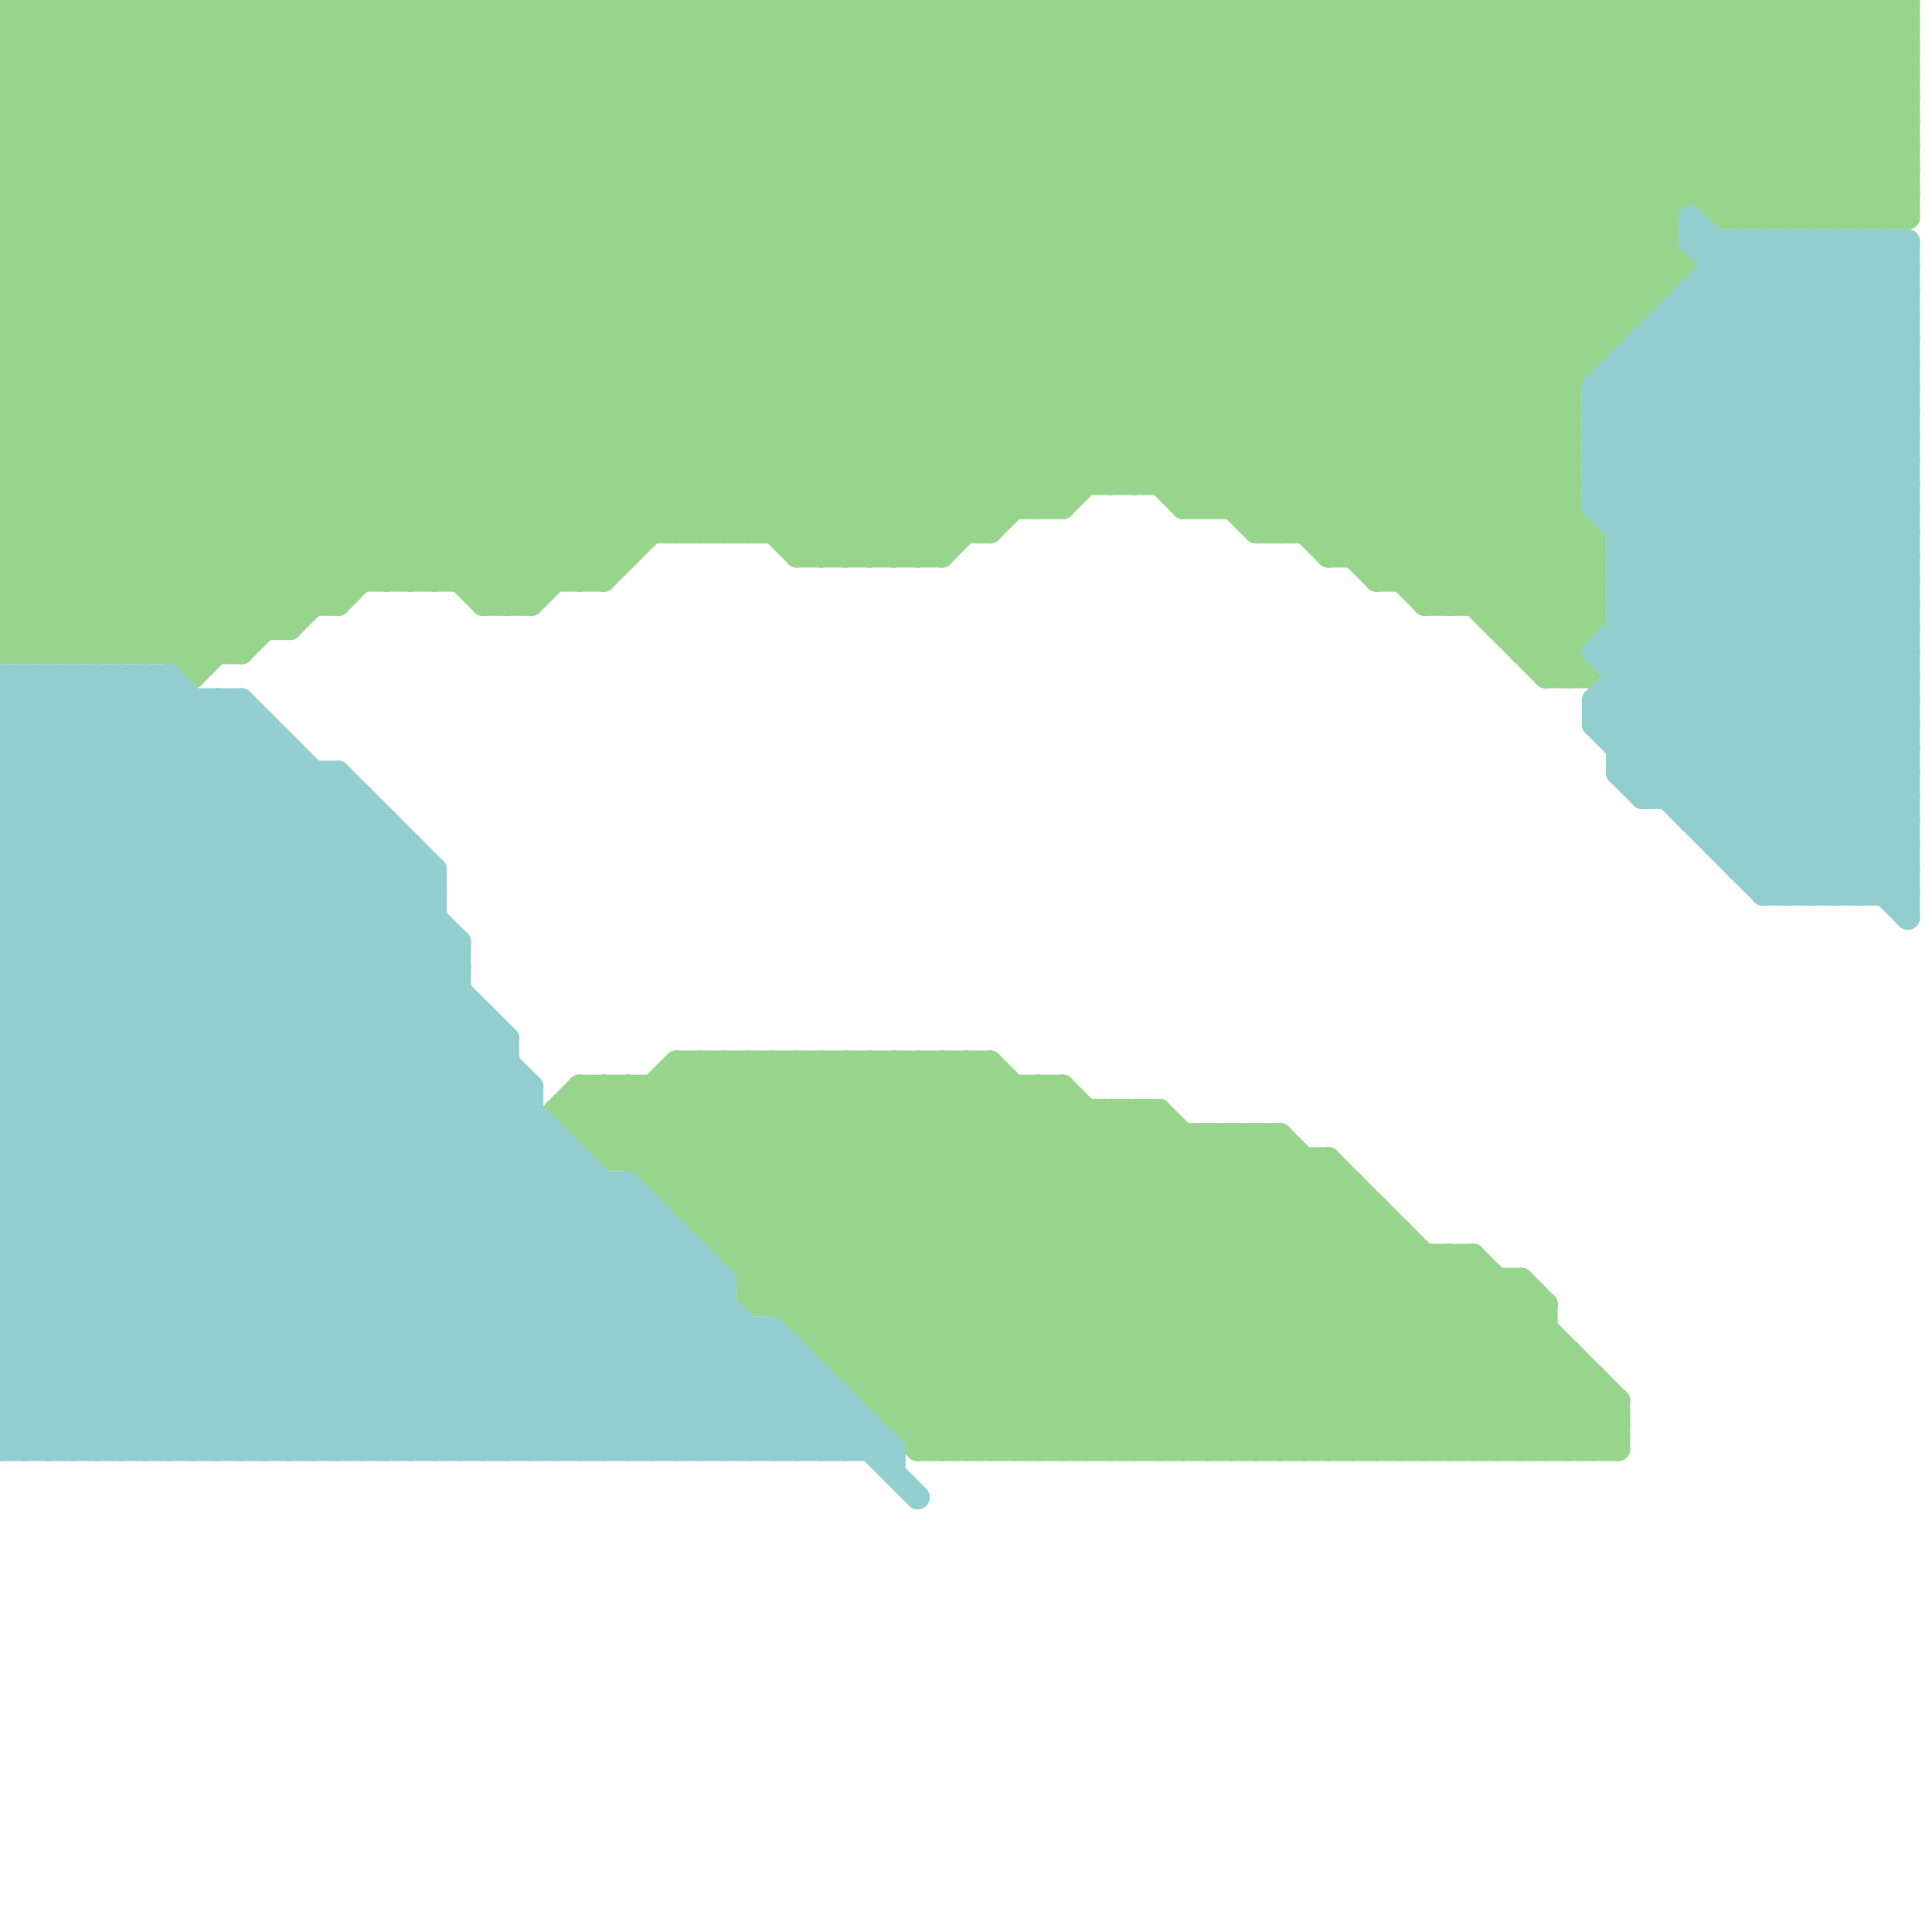 
<svg version="1.1" xmlns="http://www.w3.org/2000/svg" viewBox="0 0 80 80">
<style>line { stroke-width: 1; fill: none; stroke-linecap: round; stroke-linejoin: round; } .c0 { stroke: #97d58c } .c1 { stroke: #93cece }</style><line class="c0" x1="27" y1="48" x2="31" y2="44"/><line class="c0" x1="25" y1="24" x2="49" y2="0"/><line class="c0" x1="52" y1="47" x2="52" y2="60"/><line class="c0" x1="23" y1="46" x2="25" y2="48"/><line class="c0" x1="70" y1="0" x2="79" y2="9"/><line class="c0" x1="77" y1="0" x2="77" y2="9"/><line class="c0" x1="62" y1="26" x2="66" y2="22"/><line class="c0" x1="28" y1="50" x2="34" y2="44"/><line class="c0" x1="6" y1="0" x2="6" y2="27"/><line class="c0" x1="60" y1="25" x2="65" y2="20"/><line class="c0" x1="26" y1="0" x2="26" y2="23"/><line class="c0" x1="0" y1="3" x2="3" y2="0"/><line class="c0" x1="72" y1="0" x2="72" y2="9"/><line class="c0" x1="27" y1="0" x2="47" y2="20"/><line class="c0" x1="25" y1="0" x2="25" y2="24"/><line class="c0" x1="61" y1="25" x2="65" y2="21"/><line class="c0" x1="52" y1="22" x2="74" y2="0"/><line class="c0" x1="56" y1="49" x2="56" y2="60"/><line class="c0" x1="29" y1="0" x2="29" y2="22"/><line class="c0" x1="3" y1="27" x2="30" y2="0"/><line class="c0" x1="63" y1="26" x2="66" y2="23"/><line class="c0" x1="31" y1="0" x2="31" y2="22"/><line class="c0" x1="60" y1="60" x2="64" y2="56"/><line class="c0" x1="0" y1="17" x2="17" y2="0"/><line class="c0" x1="62" y1="26" x2="66" y2="26"/><line class="c0" x1="72" y1="9" x2="79" y2="2"/><line class="c0" x1="38" y1="44" x2="54" y2="60"/><line class="c0" x1="33" y1="23" x2="39" y2="23"/><line class="c0" x1="37" y1="0" x2="37" y2="23"/><line class="c0" x1="63" y1="60" x2="66" y2="57"/><line class="c0" x1="58" y1="24" x2="65" y2="17"/><line class="c0" x1="58" y1="60" x2="64" y2="54"/><line class="c0" x1="0" y1="9" x2="9" y2="0"/><line class="c0" x1="73" y1="9" x2="79" y2="3"/><line class="c0" x1="38" y1="0" x2="38" y2="23"/><line class="c0" x1="15" y1="0" x2="15" y2="24"/><line class="c0" x1="47" y1="46" x2="47" y2="60"/><line class="c0" x1="49" y1="0" x2="49" y2="21"/><line class="c0" x1="0" y1="7" x2="7" y2="0"/><line class="c0" x1="30" y1="0" x2="52" y2="22"/><line class="c0" x1="5" y1="0" x2="27" y2="22"/><line class="c0" x1="57" y1="50" x2="57" y2="60"/><line class="c0" x1="59" y1="60" x2="64" y2="55"/><line class="c0" x1="63" y1="0" x2="72" y2="9"/><line class="c0" x1="29" y1="50" x2="35" y2="44"/><line class="c0" x1="21" y1="0" x2="42" y2="21"/><line class="c0" x1="37" y1="44" x2="37" y2="59"/><line class="c0" x1="6" y1="0" x2="28" y2="22"/><line class="c0" x1="28" y1="50" x2="57" y2="50"/><line class="c0" x1="37" y1="59" x2="49" y2="47"/><line class="c0" x1="38" y1="44" x2="38" y2="60"/><line class="c0" x1="72" y1="0" x2="79" y2="7"/><line class="c0" x1="63" y1="0" x2="63" y2="27"/><line class="c0" x1="41" y1="60" x2="53" y2="48"/><line class="c0" x1="46" y1="0" x2="65" y2="19"/><line class="c0" x1="50" y1="0" x2="65" y2="15"/><line class="c0" x1="43" y1="60" x2="55" y2="48"/><line class="c0" x1="18" y1="0" x2="40" y2="22"/><line class="c0" x1="66" y1="0" x2="75" y2="9"/><line class="c0" x1="2" y1="0" x2="2" y2="27"/><line class="c0" x1="32" y1="0" x2="55" y2="23"/><line class="c0" x1="4" y1="27" x2="31" y2="0"/><line class="c0" x1="59" y1="24" x2="65" y2="18"/><line class="c0" x1="62" y1="53" x2="62" y2="60"/><line class="c0" x1="16" y1="24" x2="40" y2="0"/><line class="c0" x1="19" y1="0" x2="41" y2="22"/><line class="c0" x1="59" y1="25" x2="66" y2="25"/><line class="c0" x1="24" y1="47" x2="26" y2="45"/><line class="c0" x1="0" y1="9" x2="15" y2="24"/><line class="c0" x1="18" y1="24" x2="42" y2="0"/><line class="c0" x1="37" y1="59" x2="67" y2="59"/><line class="c0" x1="44" y1="0" x2="66" y2="22"/><line class="c0" x1="42" y1="0" x2="42" y2="21"/><line class="c0" x1="48" y1="60" x2="57" y2="51"/><line class="c0" x1="25" y1="45" x2="40" y2="60"/><line class="c0" x1="52" y1="0" x2="52" y2="22"/><line class="c0" x1="50" y1="0" x2="50" y2="21"/><line class="c0" x1="34" y1="56" x2="65" y2="56"/><line class="c0" x1="44" y1="0" x2="44" y2="21"/><line class="c0" x1="76" y1="0" x2="79" y2="3"/><line class="c0" x1="27" y1="0" x2="27" y2="22"/><line class="c0" x1="1" y1="27" x2="28" y2="0"/><line class="c0" x1="71" y1="8" x2="79" y2="0"/><line class="c0" x1="0" y1="1" x2="1" y2="0"/><line class="c0" x1="49" y1="21" x2="65" y2="21"/><line class="c0" x1="37" y1="58" x2="48" y2="47"/><line class="c0" x1="36" y1="57" x2="47" y2="46"/><line class="c0" x1="38" y1="59" x2="50" y2="47"/><line class="c0" x1="0" y1="1" x2="23" y2="24"/><line class="c0" x1="43" y1="21" x2="64" y2="0"/><line class="c0" x1="35" y1="0" x2="60" y2="25"/><line class="c0" x1="34" y1="0" x2="34" y2="23"/><line class="c0" x1="8" y1="28" x2="36" y2="0"/><line class="c0" x1="0" y1="13" x2="68" y2="13"/><line class="c0" x1="40" y1="44" x2="56" y2="60"/><line class="c0" x1="34" y1="0" x2="59" y2="25"/><line class="c0" x1="20" y1="25" x2="45" y2="0"/><line class="c0" x1="55" y1="23" x2="66" y2="23"/><line class="c0" x1="14" y1="25" x2="39" y2="0"/><line class="c0" x1="33" y1="44" x2="49" y2="60"/><line class="c0" x1="0" y1="2" x2="79" y2="2"/><line class="c0" x1="28" y1="45" x2="43" y2="60"/><line class="c0" x1="22" y1="25" x2="47" y2="0"/><line class="c0" x1="68" y1="0" x2="77" y2="9"/><line class="c0" x1="50" y1="60" x2="58" y2="52"/><line class="c0" x1="35" y1="44" x2="51" y2="60"/><line class="c0" x1="25" y1="45" x2="25" y2="48"/><line class="c0" x1="60" y1="0" x2="60" y2="25"/><line class="c0" x1="44" y1="60" x2="55" y2="49"/><line class="c0" x1="52" y1="60" x2="60" y2="52"/><line class="c0" x1="29" y1="51" x2="58" y2="51"/><line class="c0" x1="40" y1="0" x2="40" y2="22"/><line class="c0" x1="24" y1="24" x2="48" y2="0"/><line class="c0" x1="69" y1="0" x2="78" y2="9"/><line class="c0" x1="56" y1="0" x2="56" y2="23"/><line class="c0" x1="57" y1="0" x2="69" y2="12"/><line class="c0" x1="41" y1="0" x2="41" y2="22"/><line class="c0" x1="0" y1="5" x2="20" y2="25"/><line class="c0" x1="53" y1="47" x2="66" y2="60"/><line class="c0" x1="0" y1="20" x2="20" y2="0"/><line class="c0" x1="0" y1="5" x2="5" y2="0"/><line class="c0" x1="43" y1="45" x2="58" y2="60"/><line class="c0" x1="59" y1="25" x2="65" y2="19"/><line class="c0" x1="28" y1="44" x2="44" y2="60"/><line class="c0" x1="68" y1="0" x2="68" y2="13"/><line class="c0" x1="57" y1="24" x2="66" y2="24"/><line class="c0" x1="61" y1="60" x2="65" y2="56"/><line class="c0" x1="30" y1="44" x2="46" y2="60"/><line class="c0" x1="30" y1="51" x2="37" y2="44"/><line class="c0" x1="17" y1="0" x2="17" y2="24"/><line class="c0" x1="45" y1="0" x2="45" y2="20"/><line class="c0" x1="36" y1="44" x2="36" y2="58"/><line class="c0" x1="51" y1="21" x2="72" y2="0"/><line class="c0" x1="37" y1="0" x2="65" y2="28"/><line class="c0" x1="0" y1="11" x2="70" y2="11"/><line class="c0" x1="54" y1="60" x2="61" y2="53"/><line class="c0" x1="67" y1="0" x2="76" y2="9"/><line class="c0" x1="64" y1="0" x2="64" y2="28"/><line class="c0" x1="24" y1="46" x2="38" y2="60"/><line class="c0" x1="77" y1="0" x2="79" y2="2"/><line class="c0" x1="55" y1="48" x2="55" y2="60"/><line class="c0" x1="29" y1="22" x2="51" y2="0"/><line class="c0" x1="56" y1="60" x2="63" y2="53"/><line class="c0" x1="0" y1="6" x2="6" y2="0"/><line class="c0" x1="41" y1="44" x2="57" y2="60"/><line class="c0" x1="25" y1="0" x2="45" y2="20"/><line class="c0" x1="0" y1="24" x2="25" y2="24"/><line class="c0" x1="47" y1="46" x2="61" y2="60"/><line class="c0" x1="71" y1="9" x2="79" y2="1"/><line class="c0" x1="31" y1="22" x2="53" y2="0"/><line class="c0" x1="26" y1="48" x2="30" y2="44"/><line class="c0" x1="65" y1="0" x2="65" y2="28"/><line class="c0" x1="61" y1="0" x2="69" y2="8"/><line class="c0" x1="62" y1="25" x2="65" y2="22"/><line class="c0" x1="39" y1="0" x2="39" y2="23"/><line class="c0" x1="31" y1="54" x2="64" y2="54"/><line class="c0" x1="0" y1="20" x2="65" y2="20"/><line class="c0" x1="2" y1="0" x2="25" y2="23"/><line class="c0" x1="66" y1="57" x2="66" y2="60"/><line class="c0" x1="9" y1="0" x2="9" y2="27"/><line class="c0" x1="0" y1="24" x2="24" y2="0"/><line class="c0" x1="13" y1="0" x2="13" y2="25"/><line class="c0" x1="39" y1="0" x2="65" y2="26"/><line class="c0" x1="30" y1="44" x2="30" y2="52"/><line class="c0" x1="16" y1="0" x2="39" y2="23"/><line class="c0" x1="75" y1="0" x2="75" y2="9"/><line class="c0" x1="3" y1="0" x2="26" y2="23"/><line class="c0" x1="0" y1="16" x2="16" y2="0"/><line class="c0" x1="57" y1="0" x2="57" y2="24"/><line class="c0" x1="46" y1="46" x2="46" y2="60"/><line class="c0" x1="38" y1="23" x2="61" y2="0"/><line class="c0" x1="40" y1="44" x2="40" y2="60"/><line class="c0" x1="29" y1="44" x2="45" y2="60"/><line class="c0" x1="58" y1="0" x2="58" y2="24"/><line class="c0" x1="33" y1="23" x2="56" y2="0"/><line class="c0" x1="64" y1="54" x2="64" y2="60"/><line class="c0" x1="0" y1="10" x2="10" y2="0"/><line class="c0" x1="31" y1="44" x2="47" y2="60"/><line class="c0" x1="57" y1="24" x2="70" y2="11"/><line class="c0" x1="25" y1="47" x2="28" y2="44"/><line class="c0" x1="35" y1="23" x2="58" y2="0"/><line class="c0" x1="44" y1="45" x2="59" y2="60"/><line class="c0" x1="69" y1="0" x2="69" y2="12"/><line class="c0" x1="28" y1="49" x2="33" y2="44"/><line class="c0" x1="38" y1="0" x2="66" y2="28"/><line class="c0" x1="47" y1="20" x2="67" y2="0"/><line class="c0" x1="32" y1="44" x2="32" y2="54"/><line class="c0" x1="0" y1="2" x2="2" y2="0"/><line class="c0" x1="1" y1="0" x2="1" y2="27"/><line class="c0" x1="64" y1="60" x2="66" y2="58"/><line class="c0" x1="27" y1="49" x2="56" y2="49"/><line class="c0" x1="36" y1="58" x2="48" y2="46"/><line class="c0" x1="0" y1="8" x2="16" y2="24"/><line class="c0" x1="0" y1="13" x2="12" y2="25"/><line class="c0" x1="58" y1="0" x2="69" y2="11"/><line class="c0" x1="35" y1="56" x2="45" y2="46"/><line class="c0" x1="51" y1="0" x2="66" y2="15"/><line class="c0" x1="56" y1="23" x2="69" y2="10"/><line class="c0" x1="31" y1="53" x2="40" y2="44"/><line class="c0" x1="47" y1="0" x2="65" y2="18"/><line class="c0" x1="0" y1="4" x2="79" y2="4"/><line class="c0" x1="32" y1="22" x2="54" y2="0"/><line class="c0" x1="51" y1="47" x2="64" y2="60"/><line class="c0" x1="33" y1="44" x2="33" y2="55"/><line class="c0" x1="0" y1="4" x2="4" y2="0"/><line class="c0" x1="0" y1="26" x2="1" y2="27"/><line class="c0" x1="27" y1="45" x2="27" y2="49"/><line class="c0" x1="30" y1="52" x2="61" y2="52"/><line class="c0" x1="0" y1="4" x2="21" y2="25"/><line class="c0" x1="43" y1="45" x2="43" y2="60"/><line class="c0" x1="0" y1="19" x2="65" y2="19"/><line class="c0" x1="0" y1="3" x2="79" y2="3"/><line class="c0" x1="0" y1="12" x2="13" y2="25"/><line class="c0" x1="49" y1="20" x2="69" y2="0"/><line class="c0" x1="0" y1="5" x2="79" y2="5"/><line class="c0" x1="58" y1="51" x2="58" y2="60"/><line class="c0" x1="42" y1="0" x2="66" y2="24"/><line class="c0" x1="65" y1="0" x2="74" y2="9"/><line class="c0" x1="78" y1="0" x2="78" y2="9"/><line class="c0" x1="0" y1="18" x2="18" y2="0"/><line class="c0" x1="34" y1="44" x2="34" y2="56"/><line class="c0" x1="34" y1="55" x2="44" y2="45"/><line class="c0" x1="0" y1="15" x2="66" y2="15"/><line class="c0" x1="0" y1="9" x2="69" y2="9"/><line class="c0" x1="41" y1="44" x2="41" y2="60"/><line class="c0" x1="52" y1="22" x2="66" y2="22"/><line class="c0" x1="0" y1="17" x2="10" y2="27"/><line class="c0" x1="78" y1="0" x2="79" y2="1"/><line class="c0" x1="39" y1="44" x2="55" y2="60"/><line class="c0" x1="0" y1="18" x2="9" y2="27"/><line class="c0" x1="65" y1="60" x2="67" y2="58"/><line class="c0" x1="64" y1="28" x2="66" y2="26"/><line class="c0" x1="0" y1="25" x2="14" y2="25"/><line class="c0" x1="63" y1="53" x2="64" y2="54"/><line class="c0" x1="77" y1="9" x2="79" y2="7"/><line class="c0" x1="0" y1="8" x2="8" y2="0"/><line class="c0" x1="53" y1="22" x2="75" y2="0"/><line class="c0" x1="71" y1="0" x2="71" y2="9"/><line class="c0" x1="8" y1="0" x2="8" y2="28"/><line class="c0" x1="23" y1="46" x2="24" y2="45"/><line class="c0" x1="54" y1="0" x2="67" y2="13"/><line class="c0" x1="73" y1="0" x2="73" y2="9"/><line class="c0" x1="0" y1="26" x2="12" y2="26"/><line class="c0" x1="9" y1="0" x2="31" y2="22"/><line class="c0" x1="0" y1="14" x2="12" y2="26"/><line class="c0" x1="64" y1="27" x2="66" y2="25"/><line class="c0" x1="23" y1="0" x2="23" y2="24"/><line class="c0" x1="29" y1="44" x2="29" y2="51"/><line class="c0" x1="53" y1="47" x2="53" y2="60"/><line class="c0" x1="17" y1="0" x2="39" y2="22"/><line class="c0" x1="0" y1="22" x2="22" y2="0"/><line class="c0" x1="12" y1="0" x2="12" y2="26"/><line class="c0" x1="0" y1="22" x2="41" y2="22"/><line class="c0" x1="27" y1="45" x2="42" y2="60"/><line class="c0" x1="33" y1="0" x2="33" y2="23"/><line class="c0" x1="46" y1="46" x2="60" y2="60"/><line class="c0" x1="76" y1="9" x2="79" y2="6"/><line class="c0" x1="0" y1="0" x2="24" y2="24"/><line class="c0" x1="0" y1="14" x2="14" y2="0"/><line class="c0" x1="32" y1="54" x2="41" y2="45"/><line class="c0" x1="36" y1="0" x2="64" y2="28"/><line class="c0" x1="35" y1="0" x2="35" y2="23"/><line class="c0" x1="41" y1="22" x2="63" y2="0"/><line class="c0" x1="47" y1="60" x2="57" y2="50"/><line class="c0" x1="38" y1="60" x2="51" y2="47"/><line class="c0" x1="61" y1="52" x2="67" y2="58"/><line class="c0" x1="46" y1="60" x2="56" y2="50"/><line class="c0" x1="0" y1="27" x2="27" y2="0"/><line class="c0" x1="0" y1="12" x2="12" y2="0"/><line class="c0" x1="40" y1="60" x2="53" y2="47"/><line class="c0" x1="34" y1="56" x2="44" y2="46"/><line class="c0" x1="0" y1="16" x2="10" y2="26"/><line class="c0" x1="79" y1="0" x2="79" y2="9"/><line class="c0" x1="20" y1="25" x2="22" y2="25"/><line class="c0" x1="0" y1="22" x2="5" y2="27"/><line class="c0" x1="48" y1="46" x2="48" y2="60"/><line class="c0" x1="0" y1="26" x2="26" y2="0"/><line class="c0" x1="0" y1="25" x2="2" y2="27"/><line class="c0" x1="15" y1="0" x2="38" y2="23"/><line class="c0" x1="0" y1="2" x2="22" y2="24"/><line class="c0" x1="49" y1="60" x2="58" y2="51"/><line class="c0" x1="54" y1="22" x2="76" y2="0"/><line class="c0" x1="24" y1="45" x2="44" y2="45"/><line class="c0" x1="76" y1="0" x2="76" y2="9"/><line class="c0" x1="39" y1="23" x2="62" y2="0"/><line class="c0" x1="39" y1="44" x2="39" y2="60"/><line class="c0" x1="42" y1="60" x2="54" y2="48"/><line class="c0" x1="0" y1="6" x2="18" y2="24"/><line class="c0" x1="0" y1="11" x2="14" y2="25"/><line class="c0" x1="17" y1="24" x2="41" y2="0"/><line class="c0" x1="63" y1="27" x2="66" y2="24"/><line class="c0" x1="7" y1="27" x2="34" y2="0"/><line class="c0" x1="24" y1="47" x2="53" y2="47"/><line class="c0" x1="35" y1="57" x2="66" y2="57"/><line class="c0" x1="67" y1="58" x2="67" y2="60"/><line class="c0" x1="19" y1="24" x2="43" y2="0"/><line class="c0" x1="0" y1="21" x2="6" y2="27"/><line class="c0" x1="64" y1="0" x2="73" y2="9"/><line class="c0" x1="36" y1="0" x2="36" y2="23"/><line class="c0" x1="33" y1="55" x2="43" y2="45"/><line class="c0" x1="49" y1="21" x2="70" y2="0"/><line class="c0" x1="8" y1="27" x2="35" y2="0"/><line class="c0" x1="2" y1="27" x2="29" y2="0"/><line class="c0" x1="51" y1="60" x2="59" y2="52"/><line class="c0" x1="0" y1="24" x2="3" y2="27"/><line class="c0" x1="31" y1="52" x2="39" y2="44"/><line class="c0" x1="37" y1="44" x2="53" y2="60"/><line class="c0" x1="63" y1="27" x2="65" y2="27"/><line class="c0" x1="47" y1="0" x2="47" y2="20"/><line class="c0" x1="73" y1="0" x2="79" y2="6"/><line class="c0" x1="19" y1="0" x2="19" y2="24"/><line class="c0" x1="29" y1="51" x2="36" y2="44"/><line class="c0" x1="57" y1="60" x2="63" y2="54"/><line class="c0" x1="51" y1="47" x2="51" y2="60"/><line class="c0" x1="8" y1="0" x2="30" y2="22"/><line class="c0" x1="62" y1="0" x2="71" y2="9"/><line class="c0" x1="55" y1="0" x2="68" y2="13"/><line class="c0" x1="34" y1="44" x2="50" y2="60"/><line class="c0" x1="66" y1="60" x2="67" y2="59"/><line class="c0" x1="52" y1="21" x2="73" y2="0"/><line class="c0" x1="20" y1="0" x2="41" y2="21"/><line class="c0" x1="44" y1="21" x2="65" y2="0"/><line class="c0" x1="0" y1="27" x2="10" y2="27"/><line class="c0" x1="0" y1="6" x2="79" y2="6"/><line class="c0" x1="43" y1="0" x2="66" y2="23"/><line class="c0" x1="0" y1="8" x2="79" y2="8"/><line class="c0" x1="0" y1="23" x2="4" y2="27"/><line class="c0" x1="0" y1="18" x2="65" y2="18"/><line class="c0" x1="36" y1="44" x2="52" y2="60"/><line class="c0" x1="45" y1="0" x2="65" y2="20"/><line class="c0" x1="22" y1="0" x2="43" y2="21"/><line class="c0" x1="48" y1="46" x2="62" y2="60"/><line class="c0" x1="53" y1="60" x2="61" y2="52"/><line class="c0" x1="74" y1="9" x2="79" y2="4"/><line class="c0" x1="59" y1="0" x2="59" y2="25"/><line class="c0" x1="55" y1="60" x2="62" y2="53"/><line class="c0" x1="60" y1="52" x2="60" y2="60"/><line class="c0" x1="26" y1="45" x2="41" y2="60"/><line class="c0" x1="25" y1="48" x2="55" y2="48"/><line class="c0" x1="0" y1="23" x2="23" y2="0"/><line class="c0" x1="28" y1="44" x2="41" y2="44"/><line class="c0" x1="4" y1="0" x2="4" y2="27"/><line class="c0" x1="62" y1="0" x2="62" y2="26"/><line class="c0" x1="20" y1="24" x2="44" y2="0"/><line class="c0" x1="0" y1="7" x2="17" y2="24"/><line class="c0" x1="0" y1="23" x2="26" y2="23"/><line class="c0" x1="10" y1="27" x2="37" y2="0"/><line class="c0" x1="60" y1="52" x2="67" y2="59"/><line class="c0" x1="0" y1="10" x2="14" y2="24"/><line class="c0" x1="55" y1="48" x2="67" y2="60"/><line class="c0" x1="71" y1="9" x2="79" y2="9"/><line class="c0" x1="75" y1="9" x2="79" y2="5"/><line class="c0" x1="0" y1="25" x2="25" y2="0"/><line class="c0" x1="0" y1="21" x2="44" y2="21"/><line class="c0" x1="5" y1="27" x2="32" y2="0"/><line class="c0" x1="66" y1="0" x2="66" y2="15"/><line class="c0" x1="46" y1="0" x2="46" y2="20"/><line class="c0" x1="26" y1="45" x2="26" y2="48"/><line class="c0" x1="49" y1="0" x2="65" y2="16"/><line class="c0" x1="54" y1="0" x2="54" y2="22"/><line class="c0" x1="24" y1="45" x2="39" y2="60"/><line class="c0" x1="50" y1="21" x2="71" y2="0"/><line class="c0" x1="11" y1="0" x2="11" y2="26"/><line class="c0" x1="55" y1="23" x2="78" y2="0"/><line class="c0" x1="74" y1="0" x2="79" y2="5"/><line class="c0" x1="43" y1="0" x2="43" y2="21"/><line class="c0" x1="51" y1="0" x2="51" y2="21"/><line class="c0" x1="38" y1="60" x2="67" y2="60"/><line class="c0" x1="0" y1="11" x2="11" y2="0"/><line class="c0" x1="21" y1="0" x2="21" y2="25"/><line class="c0" x1="25" y1="48" x2="29" y2="44"/><line class="c0" x1="32" y1="0" x2="32" y2="22"/><line class="c0" x1="61" y1="0" x2="61" y2="25"/><line class="c0" x1="28" y1="0" x2="49" y2="21"/><line class="c0" x1="1" y1="0" x2="25" y2="24"/><line class="c0" x1="6" y1="27" x2="33" y2="0"/><line class="c0" x1="35" y1="57" x2="46" y2="46"/><line class="c0" x1="0" y1="15" x2="11" y2="26"/><line class="c0" x1="0" y1="7" x2="79" y2="7"/><line class="c0" x1="11" y1="0" x2="34" y2="23"/><line class="c0" x1="0" y1="17" x2="65" y2="17"/><line class="c0" x1="23" y1="0" x2="44" y2="21"/><line class="c0" x1="59" y1="52" x2="59" y2="60"/><line class="c0" x1="29" y1="0" x2="50" y2="21"/><line class="c0" x1="0" y1="1" x2="79" y2="1"/><line class="c0" x1="0" y1="20" x2="8" y2="28"/><line class="c0" x1="12" y1="26" x2="38" y2="0"/><line class="c0" x1="61" y1="52" x2="61" y2="60"/><line class="c0" x1="42" y1="45" x2="42" y2="60"/><line class="c0" x1="7" y1="0" x2="7" y2="27"/><line class="c0" x1="21" y1="25" x2="46" y2="0"/><line class="c0" x1="40" y1="0" x2="66" y2="26"/><line class="c0" x1="12" y1="0" x2="35" y2="23"/><line class="c0" x1="24" y1="45" x2="24" y2="47"/><line class="c0" x1="31" y1="0" x2="53" y2="22"/><line class="c0" x1="34" y1="23" x2="57" y2="0"/><line class="c0" x1="44" y1="45" x2="44" y2="60"/><line class="c0" x1="60" y1="0" x2="69" y2="9"/><line class="c0" x1="48" y1="0" x2="48" y2="20"/><line class="c0" x1="14" y1="0" x2="37" y2="23"/><line class="c0" x1="46" y1="20" x2="66" y2="0"/><line class="c0" x1="32" y1="44" x2="48" y2="60"/><line class="c0" x1="66" y1="22" x2="66" y2="26"/><line class="c0" x1="31" y1="53" x2="63" y2="53"/><line class="c0" x1="36" y1="23" x2="59" y2="0"/><line class="c0" x1="28" y1="44" x2="28" y2="50"/><line class="c0" x1="28" y1="22" x2="50" y2="0"/><line class="c0" x1="48" y1="20" x2="68" y2="0"/><line class="c0" x1="0" y1="15" x2="15" y2="0"/><line class="c0" x1="78" y1="9" x2="79" y2="8"/><line class="c0" x1="50" y1="47" x2="63" y2="60"/><line class="c0" x1="56" y1="0" x2="68" y2="12"/><line class="c0" x1="52" y1="47" x2="65" y2="60"/><line class="c0" x1="71" y1="0" x2="79" y2="8"/><line class="c0" x1="75" y1="0" x2="79" y2="4"/><line class="c0" x1="59" y1="0" x2="70" y2="11"/><line class="c0" x1="54" y1="48" x2="54" y2="60"/><line class="c0" x1="33" y1="22" x2="55" y2="0"/><line class="c0" x1="16" y1="0" x2="16" y2="24"/><line class="c0" x1="36" y1="58" x2="67" y2="58"/><line class="c0" x1="0" y1="3" x2="22" y2="25"/><line class="c0" x1="4" y1="0" x2="26" y2="22"/><line class="c0" x1="45" y1="46" x2="45" y2="60"/><line class="c0" x1="70" y1="0" x2="70" y2="8"/><line class="c0" x1="18" y1="0" x2="18" y2="24"/><line class="c0" x1="0" y1="21" x2="21" y2="0"/><line class="c0" x1="41" y1="0" x2="66" y2="25"/><line class="c0" x1="0" y1="0" x2="0" y2="27"/><line class="c0" x1="0" y1="19" x2="19" y2="0"/><line class="c0" x1="0" y1="16" x2="65" y2="16"/><line class="c0" x1="52" y1="0" x2="66" y2="14"/><line class="c0" x1="0" y1="0" x2="79" y2="0"/><line class="c0" x1="10" y1="0" x2="10" y2="27"/><line class="c0" x1="55" y1="0" x2="55" y2="23"/><line class="c0" x1="53" y1="0" x2="53" y2="22"/><line class="c0" x1="67" y1="0" x2="67" y2="14"/><line class="c0" x1="0" y1="19" x2="8" y2="27"/><line class="c0" x1="30" y1="22" x2="52" y2="0"/><line class="c0" x1="37" y1="23" x2="60" y2="0"/><line class="c0" x1="14" y1="0" x2="14" y2="25"/><line class="c0" x1="49" y1="47" x2="49" y2="60"/><line class="c0" x1="24" y1="46" x2="25" y2="45"/><line class="c0" x1="0" y1="14" x2="67" y2="14"/><line class="c0" x1="39" y1="60" x2="52" y2="47"/><line class="c0" x1="74" y1="0" x2="74" y2="9"/><line class="c0" x1="31" y1="54" x2="41" y2="44"/><line class="c0" x1="3" y1="0" x2="3" y2="27"/><line class="c0" x1="27" y1="49" x2="32" y2="44"/><line class="c0" x1="30" y1="52" x2="38" y2="44"/><line class="c0" x1="24" y1="0" x2="24" y2="24"/><line class="c0" x1="65" y1="56" x2="65" y2="60"/><line class="c0" x1="33" y1="0" x2="57" y2="24"/><line class="c0" x1="5" y1="0" x2="5" y2="27"/><line class="c0" x1="35" y1="44" x2="35" y2="57"/><line class="c0" x1="45" y1="60" x2="56" y2="49"/><line class="c0" x1="24" y1="0" x2="44" y2="20"/><line class="c0" x1="48" y1="0" x2="65" y2="17"/><line class="c0" x1="26" y1="0" x2="46" y2="20"/><line class="c0" x1="31" y1="44" x2="31" y2="54"/><line class="c0" x1="7" y1="0" x2="29" y2="22"/><line class="c0" x1="28" y1="0" x2="28" y2="22"/><line class="c0" x1="62" y1="60" x2="65" y2="57"/><line class="c0" x1="13" y1="0" x2="36" y2="23"/><line class="c0" x1="55" y1="22" x2="77" y2="0"/><line class="c0" x1="30" y1="0" x2="30" y2="22"/><line class="c0" x1="23" y1="46" x2="48" y2="46"/><line class="c0" x1="33" y1="54" x2="42" y2="45"/><line class="c0" x1="53" y1="0" x2="67" y2="14"/><line class="c0" x1="64" y1="28" x2="66" y2="28"/><line class="c0" x1="20" y1="0" x2="20" y2="25"/><line class="c0" x1="57" y1="23" x2="69" y2="11"/><line class="c0" x1="10" y1="0" x2="33" y2="23"/><line class="c0" x1="0" y1="10" x2="69" y2="10"/><line class="c0" x1="33" y1="55" x2="64" y2="55"/><line class="c0" x1="0" y1="13" x2="13" y2="0"/><line class="c0" x1="0" y1="12" x2="69" y2="12"/><line class="c0" x1="22" y1="0" x2="22" y2="25"/><line class="c0" x1="50" y1="47" x2="50" y2="60"/><line class="c0" x1="63" y1="53" x2="63" y2="60"/><line class="c1" x1="67" y1="32" x2="79" y2="32"/><line class="c1" x1="0" y1="39" x2="19" y2="39"/><line class="c1" x1="0" y1="32" x2="28" y2="60"/><line class="c1" x1="73" y1="37" x2="79" y2="31"/><line class="c1" x1="0" y1="36" x2="18" y2="36"/><line class="c1" x1="24" y1="48" x2="24" y2="60"/><line class="c1" x1="0" y1="31" x2="3" y2="28"/><line class="c1" x1="0" y1="38" x2="18" y2="38"/><line class="c1" x1="17" y1="35" x2="17" y2="60"/><line class="c1" x1="0" y1="35" x2="7" y2="28"/><line class="c1" x1="12" y1="60" x2="24" y2="48"/><line class="c1" x1="67" y1="25" x2="79" y2="13"/><line class="c1" x1="1" y1="28" x2="1" y2="60"/><line class="c1" x1="0" y1="48" x2="12" y2="60"/><line class="c1" x1="75" y1="10" x2="75" y2="37"/><line class="c1" x1="5" y1="28" x2="22" y2="45"/><line class="c1" x1="69" y1="14" x2="79" y2="24"/><line class="c1" x1="0" y1="40" x2="19" y2="40"/><line class="c1" x1="70" y1="12" x2="79" y2="12"/><line class="c1" x1="27" y1="50" x2="27" y2="60"/><line class="c1" x1="0" y1="28" x2="0" y2="60"/><line class="c1" x1="33" y1="56" x2="33" y2="60"/><line class="c1" x1="9" y1="29" x2="19" y2="39"/><line class="c1" x1="70" y1="12" x2="79" y2="21"/><line class="c1" x1="66" y1="17" x2="79" y2="17"/><line class="c1" x1="0" y1="39" x2="21" y2="60"/><line class="c1" x1="66" y1="16" x2="66" y2="21"/><line class="c1" x1="66" y1="30" x2="79" y2="17"/><line class="c1" x1="71" y1="34" x2="79" y2="26"/><line class="c1" x1="0" y1="55" x2="5" y2="60"/><line class="c1" x1="2" y1="28" x2="2" y2="60"/><line class="c1" x1="0" y1="36" x2="24" y2="60"/><line class="c1" x1="0" y1="48" x2="15" y2="33"/><line class="c1" x1="29" y1="60" x2="33" y2="56"/><line class="c1" x1="1" y1="28" x2="33" y2="60"/><line class="c1" x1="68" y1="14" x2="79" y2="25"/><line class="c1" x1="0" y1="28" x2="7" y2="28"/><line class="c1" x1="67" y1="26" x2="79" y2="38"/><line class="c1" x1="0" y1="40" x2="10" y2="30"/><line class="c1" x1="2" y1="60" x2="20" y2="42"/><line class="c1" x1="70" y1="9" x2="79" y2="18"/><line class="c1" x1="0" y1="58" x2="2" y2="60"/><line class="c1" x1="0" y1="33" x2="15" y2="33"/><line class="c1" x1="0" y1="28" x2="32" y2="60"/><line class="c1" x1="67" y1="15" x2="67" y2="32"/><line class="c1" x1="75" y1="10" x2="79" y2="14"/><line class="c1" x1="22" y1="45" x2="22" y2="60"/><line class="c1" x1="31" y1="55" x2="31" y2="60"/><line class="c1" x1="73" y1="10" x2="79" y2="16"/><line class="c1" x1="68" y1="14" x2="79" y2="14"/><line class="c1" x1="67" y1="23" x2="79" y2="23"/><line class="c1" x1="36" y1="59" x2="36" y2="60"/><line class="c1" x1="21" y1="60" x2="29" y2="52"/><line class="c1" x1="67" y1="15" x2="79" y2="15"/><line class="c1" x1="70" y1="33" x2="79" y2="24"/><line class="c1" x1="0" y1="47" x2="14" y2="33"/><line class="c1" x1="2" y1="28" x2="34" y2="60"/><line class="c1" x1="0" y1="31" x2="29" y2="60"/><line class="c1" x1="66" y1="20" x2="76" y2="10"/><line class="c1" x1="0" y1="43" x2="17" y2="60"/><line class="c1" x1="75" y1="37" x2="79" y2="33"/><line class="c1" x1="0" y1="46" x2="22" y2="46"/><line class="c1" x1="11" y1="60" x2="23" y2="48"/><line class="c1" x1="72" y1="10" x2="79" y2="17"/><line class="c1" x1="67" y1="30" x2="79" y2="18"/><line class="c1" x1="6" y1="28" x2="6" y2="60"/><line class="c1" x1="74" y1="10" x2="74" y2="37"/><line class="c1" x1="32" y1="55" x2="32" y2="60"/><line class="c1" x1="67" y1="22" x2="79" y2="10"/><line class="c1" x1="67" y1="32" x2="79" y2="20"/><line class="c1" x1="5" y1="60" x2="21" y2="44"/><line class="c1" x1="68" y1="15" x2="79" y2="26"/><line class="c1" x1="0" y1="46" x2="14" y2="60"/><line class="c1" x1="71" y1="35" x2="79" y2="27"/><line class="c1" x1="66" y1="17" x2="79" y2="30"/><line class="c1" x1="0" y1="51" x2="28" y2="51"/><line class="c1" x1="4" y1="28" x2="4" y2="60"/><line class="c1" x1="69" y1="13" x2="69" y2="33"/><line class="c1" x1="25" y1="49" x2="25" y2="60"/><line class="c1" x1="70" y1="12" x2="70" y2="34"/><line class="c1" x1="66" y1="20" x2="79" y2="20"/><line class="c1" x1="66" y1="30" x2="79" y2="30"/><line class="c1" x1="21" y1="43" x2="21" y2="60"/><line class="c1" x1="12" y1="31" x2="12" y2="60"/><line class="c1" x1="0" y1="50" x2="27" y2="50"/><line class="c1" x1="0" y1="53" x2="17" y2="36"/><line class="c1" x1="0" y1="47" x2="23" y2="47"/><line class="c1" x1="0" y1="38" x2="22" y2="60"/><line class="c1" x1="3" y1="28" x2="35" y2="60"/><line class="c1" x1="0" y1="54" x2="6" y2="60"/><line class="c1" x1="0" y1="30" x2="2" y2="28"/><line class="c1" x1="4" y1="60" x2="21" y2="43"/><line class="c1" x1="6" y1="60" x2="21" y2="45"/><line class="c1" x1="66" y1="29" x2="74" y2="37"/><line class="c1" x1="0" y1="54" x2="30" y2="54"/><line class="c1" x1="70" y1="9" x2="70" y2="10"/><line class="c1" x1="66" y1="21" x2="77" y2="10"/><line class="c1" x1="34" y1="57" x2="34" y2="60"/><line class="c1" x1="66" y1="27" x2="79" y2="14"/><line class="c1" x1="0" y1="41" x2="19" y2="60"/><line class="c1" x1="15" y1="33" x2="15" y2="60"/><line class="c1" x1="0" y1="32" x2="4" y2="28"/><line class="c1" x1="35" y1="60" x2="36" y2="59"/><line class="c1" x1="0" y1="39" x2="10" y2="29"/><line class="c1" x1="0" y1="59" x2="36" y2="59"/><line class="c1" x1="0" y1="34" x2="16" y2="34"/><line class="c1" x1="0" y1="50" x2="16" y2="34"/><line class="c1" x1="67" y1="29" x2="75" y2="37"/><line class="c1" x1="0" y1="33" x2="27" y2="60"/><line class="c1" x1="68" y1="14" x2="68" y2="33"/><line class="c1" x1="67" y1="26" x2="79" y2="26"/><line class="c1" x1="0" y1="42" x2="11" y2="31"/><line class="c1" x1="0" y1="32" x2="14" y2="32"/><line class="c1" x1="67" y1="28" x2="79" y2="28"/><line class="c1" x1="20" y1="60" x2="28" y2="52"/><line class="c1" x1="76" y1="37" x2="79" y2="34"/><line class="c1" x1="66" y1="17" x2="73" y2="10"/><line class="c1" x1="67" y1="16" x2="79" y2="28"/><line class="c1" x1="0" y1="54" x2="18" y2="36"/><line class="c1" x1="14" y1="60" x2="25" y2="49"/><line class="c1" x1="28" y1="60" x2="32" y2="56"/><line class="c1" x1="22" y1="60" x2="29" y2="53"/><line class="c1" x1="67" y1="23" x2="79" y2="11"/><line class="c1" x1="29" y1="52" x2="29" y2="60"/><line class="c1" x1="0" y1="42" x2="20" y2="42"/><line class="c1" x1="13" y1="60" x2="24" y2="49"/><line class="c1" x1="0" y1="52" x2="17" y2="35"/><line class="c1" x1="78" y1="10" x2="78" y2="37"/><line class="c1" x1="68" y1="33" x2="79" y2="22"/><line class="c1" x1="0" y1="58" x2="19" y2="39"/><line class="c1" x1="70" y1="10" x2="79" y2="10"/><line class="c1" x1="78" y1="10" x2="79" y2="11"/><line class="c1" x1="0" y1="60" x2="19" y2="41"/><line class="c1" x1="66" y1="21" x2="79" y2="21"/><line class="c1" x1="0" y1="30" x2="30" y2="60"/><line class="c1" x1="15" y1="60" x2="26" y2="49"/><line class="c1" x1="66" y1="20" x2="79" y2="33"/><line class="c1" x1="3" y1="28" x2="3" y2="60"/><line class="c1" x1="69" y1="13" x2="79" y2="23"/><line class="c1" x1="73" y1="36" x2="79" y2="30"/><line class="c1" x1="0" y1="56" x2="18" y2="38"/><line class="c1" x1="4" y1="28" x2="38" y2="62"/><line class="c1" x1="66" y1="18" x2="74" y2="10"/><line class="c1" x1="18" y1="36" x2="18" y2="60"/><line class="c1" x1="5" y1="28" x2="5" y2="60"/><line class="c1" x1="0" y1="49" x2="26" y2="49"/><line class="c1" x1="77" y1="37" x2="79" y2="35"/><line class="c1" x1="0" y1="55" x2="18" y2="37"/><line class="c1" x1="66" y1="27" x2="76" y2="37"/><line class="c1" x1="67" y1="24" x2="79" y2="36"/><line class="c1" x1="23" y1="47" x2="23" y2="60"/><line class="c1" x1="0" y1="34" x2="6" y2="28"/><line class="c1" x1="0" y1="56" x2="33" y2="56"/><line class="c1" x1="66" y1="16" x2="79" y2="16"/><line class="c1" x1="66" y1="16" x2="72" y2="10"/><line class="c1" x1="66" y1="18" x2="79" y2="18"/><line class="c1" x1="0" y1="40" x2="20" y2="60"/><line class="c1" x1="13" y1="32" x2="13" y2="60"/><line class="c1" x1="68" y1="33" x2="79" y2="33"/><line class="c1" x1="73" y1="37" x2="79" y2="37"/><line class="c1" x1="66" y1="29" x2="66" y2="30"/><line class="c1" x1="0" y1="46" x2="14" y2="32"/><line class="c1" x1="72" y1="35" x2="79" y2="28"/><line class="c1" x1="0" y1="60" x2="37" y2="60"/><line class="c1" x1="32" y1="60" x2="34" y2="58"/><line class="c1" x1="37" y1="60" x2="37" y2="61"/><line class="c1" x1="0" y1="49" x2="11" y2="60"/><line class="c1" x1="31" y1="60" x2="34" y2="57"/><line class="c1" x1="67" y1="31" x2="79" y2="31"/><line class="c1" x1="67" y1="25" x2="79" y2="37"/><line class="c1" x1="0" y1="58" x2="35" y2="58"/><line class="c1" x1="78" y1="37" x2="79" y2="36"/><line class="c1" x1="0" y1="57" x2="34" y2="57"/><line class="c1" x1="71" y1="35" x2="79" y2="35"/><line class="c1" x1="0" y1="37" x2="18" y2="37"/><line class="c1" x1="76" y1="10" x2="76" y2="37"/><line class="c1" x1="0" y1="36" x2="7" y2="29"/><line class="c1" x1="0" y1="59" x2="19" y2="40"/><line class="c1" x1="0" y1="35" x2="25" y2="60"/><line class="c1" x1="0" y1="47" x2="13" y2="60"/><line class="c1" x1="0" y1="57" x2="3" y2="60"/><line class="c1" x1="71" y1="12" x2="79" y2="20"/><line class="c1" x1="24" y1="60" x2="30" y2="54"/><line class="c1" x1="72" y1="36" x2="79" y2="36"/><line class="c1" x1="0" y1="34" x2="26" y2="60"/><line class="c1" x1="0" y1="41" x2="19" y2="41"/><line class="c1" x1="0" y1="44" x2="16" y2="60"/><line class="c1" x1="0" y1="29" x2="10" y2="29"/><line class="c1" x1="6" y1="28" x2="21" y2="43"/><line class="c1" x1="33" y1="60" x2="35" y2="58"/><line class="c1" x1="0" y1="45" x2="22" y2="45"/><line class="c1" x1="7" y1="28" x2="7" y2="60"/><line class="c1" x1="19" y1="39" x2="19" y2="60"/><line class="c1" x1="7" y1="60" x2="22" y2="45"/><line class="c1" x1="66" y1="29" x2="79" y2="16"/><line class="c1" x1="67" y1="21" x2="78" y2="10"/><line class="c1" x1="0" y1="37" x2="8" y2="29"/><line class="c1" x1="32" y1="55" x2="37" y2="60"/><line class="c1" x1="1" y1="60" x2="19" y2="42"/><line class="c1" x1="0" y1="43" x2="12" y2="31"/><line class="c1" x1="66" y1="19" x2="75" y2="10"/><line class="c1" x1="0" y1="42" x2="18" y2="60"/><line class="c1" x1="0" y1="52" x2="8" y2="60"/><line class="c1" x1="67" y1="32" x2="68" y2="33"/><line class="c1" x1="66" y1="30" x2="73" y2="37"/><line class="c1" x1="0" y1="49" x2="15" y2="34"/><line class="c1" x1="20" y1="42" x2="20" y2="60"/><line class="c1" x1="66" y1="16" x2="79" y2="29"/><line class="c1" x1="72" y1="36" x2="79" y2="29"/><line class="c1" x1="0" y1="51" x2="16" y2="35"/><line class="c1" x1="14" y1="32" x2="14" y2="60"/><line class="c1" x1="26" y1="49" x2="30" y2="53"/><line class="c1" x1="0" y1="29" x2="31" y2="60"/><line class="c1" x1="66" y1="19" x2="79" y2="19"/><line class="c1" x1="66" y1="18" x2="79" y2="31"/><line class="c1" x1="0" y1="51" x2="9" y2="60"/><line class="c1" x1="67" y1="27" x2="79" y2="15"/><line class="c1" x1="70" y1="10" x2="79" y2="19"/><line class="c1" x1="72" y1="10" x2="72" y2="36"/><line class="c1" x1="0" y1="29" x2="1" y2="28"/><line class="c1" x1="0" y1="33" x2="5" y2="28"/><line class="c1" x1="76" y1="10" x2="79" y2="13"/><line class="c1" x1="67" y1="22" x2="79" y2="22"/><line class="c1" x1="67" y1="24" x2="79" y2="24"/><line class="c1" x1="74" y1="37" x2="79" y2="32"/><line class="c1" x1="34" y1="60" x2="35" y2="59"/><line class="c1" x1="70" y1="34" x2="79" y2="25"/><line class="c1" x1="77" y1="10" x2="79" y2="12"/><line class="c1" x1="0" y1="31" x2="12" y2="31"/><line class="c1" x1="71" y1="10" x2="71" y2="35"/><line class="c1" x1="70" y1="34" x2="79" y2="34"/><line class="c1" x1="23" y1="60" x2="30" y2="53"/><line class="c1" x1="66" y1="27" x2="79" y2="27"/><line class="c1" x1="30" y1="60" x2="33" y2="57"/><line class="c1" x1="0" y1="59" x2="1" y2="60"/><line class="c1" x1="69" y1="13" x2="79" y2="13"/><line class="c1" x1="11" y1="30" x2="11" y2="60"/><line class="c1" x1="0" y1="38" x2="9" y2="29"/><line class="c1" x1="69" y1="33" x2="79" y2="23"/><line class="c1" x1="8" y1="60" x2="22" y2="46"/><line class="c1" x1="67" y1="31" x2="79" y2="19"/><line class="c1" x1="67" y1="25" x2="79" y2="25"/><line class="c1" x1="16" y1="60" x2="26" y2="50"/><line class="c1" x1="71" y1="11" x2="79" y2="11"/><line class="c1" x1="0" y1="35" x2="17" y2="35"/><line class="c1" x1="26" y1="49" x2="26" y2="60"/><line class="c1" x1="10" y1="60" x2="23" y2="47"/><line class="c1" x1="0" y1="30" x2="11" y2="30"/><line class="c1" x1="66" y1="29" x2="79" y2="29"/><line class="c1" x1="9" y1="60" x2="22" y2="47"/><line class="c1" x1="67" y1="27" x2="77" y2="37"/><line class="c1" x1="0" y1="44" x2="12" y2="32"/><line class="c1" x1="0" y1="57" x2="18" y2="39"/><line class="c1" x1="0" y1="44" x2="21" y2="44"/><line class="c1" x1="68" y1="32" x2="79" y2="21"/><line class="c1" x1="3" y1="60" x2="20" y2="43"/><line class="c1" x1="17" y1="60" x2="27" y2="50"/><line class="c1" x1="73" y1="10" x2="73" y2="37"/><line class="c1" x1="66" y1="19" x2="79" y2="32"/><line class="c1" x1="0" y1="48" x2="24" y2="48"/><line class="c1" x1="18" y1="60" x2="27" y2="51"/><line class="c1" x1="66" y1="21" x2="79" y2="34"/><line class="c1" x1="30" y1="53" x2="30" y2="60"/><line class="c1" x1="0" y1="43" x2="21" y2="43"/><line class="c1" x1="8" y1="29" x2="8" y2="60"/><line class="c1" x1="79" y1="10" x2="79" y2="38"/><line class="c1" x1="0" y1="50" x2="10" y2="60"/><line class="c1" x1="10" y1="29" x2="18" y2="37"/><line class="c1" x1="70" y1="13" x2="79" y2="22"/><line class="c1" x1="16" y1="34" x2="16" y2="60"/><line class="c1" x1="0" y1="55" x2="32" y2="55"/><line class="c1" x1="7" y1="28" x2="19" y2="40"/><line class="c1" x1="27" y1="60" x2="32" y2="55"/><line class="c1" x1="0" y1="41" x2="11" y2="30"/><line class="c1" x1="74" y1="10" x2="79" y2="15"/><line class="c1" x1="35" y1="58" x2="35" y2="60"/><line class="c1" x1="0" y1="53" x2="30" y2="53"/><line class="c1" x1="0" y1="37" x2="23" y2="60"/><line class="c1" x1="10" y1="29" x2="10" y2="60"/><line class="c1" x1="77" y1="10" x2="77" y2="37"/><line class="c1" x1="67" y1="23" x2="79" y2="35"/><line class="c1" x1="0" y1="53" x2="7" y2="60"/><line class="c1" x1="67" y1="15" x2="79" y2="27"/><line class="c1" x1="0" y1="52" x2="29" y2="52"/><line class="c1" x1="25" y1="60" x2="30" y2="55"/><line class="c1" x1="0" y1="45" x2="13" y2="32"/><line class="c1" x1="9" y1="29" x2="9" y2="60"/><line class="c1" x1="26" y1="60" x2="31" y2="55"/><line class="c1" x1="19" y1="60" x2="28" y2="51"/><line class="c1" x1="67" y1="24" x2="79" y2="12"/><line class="c1" x1="14" y1="32" x2="18" y2="36"/><line class="c1" x1="0" y1="45" x2="15" y2="60"/><line class="c1" x1="28" y1="51" x2="28" y2="60"/><line class="c1" x1="0" y1="56" x2="4" y2="60"/>


</svg>

